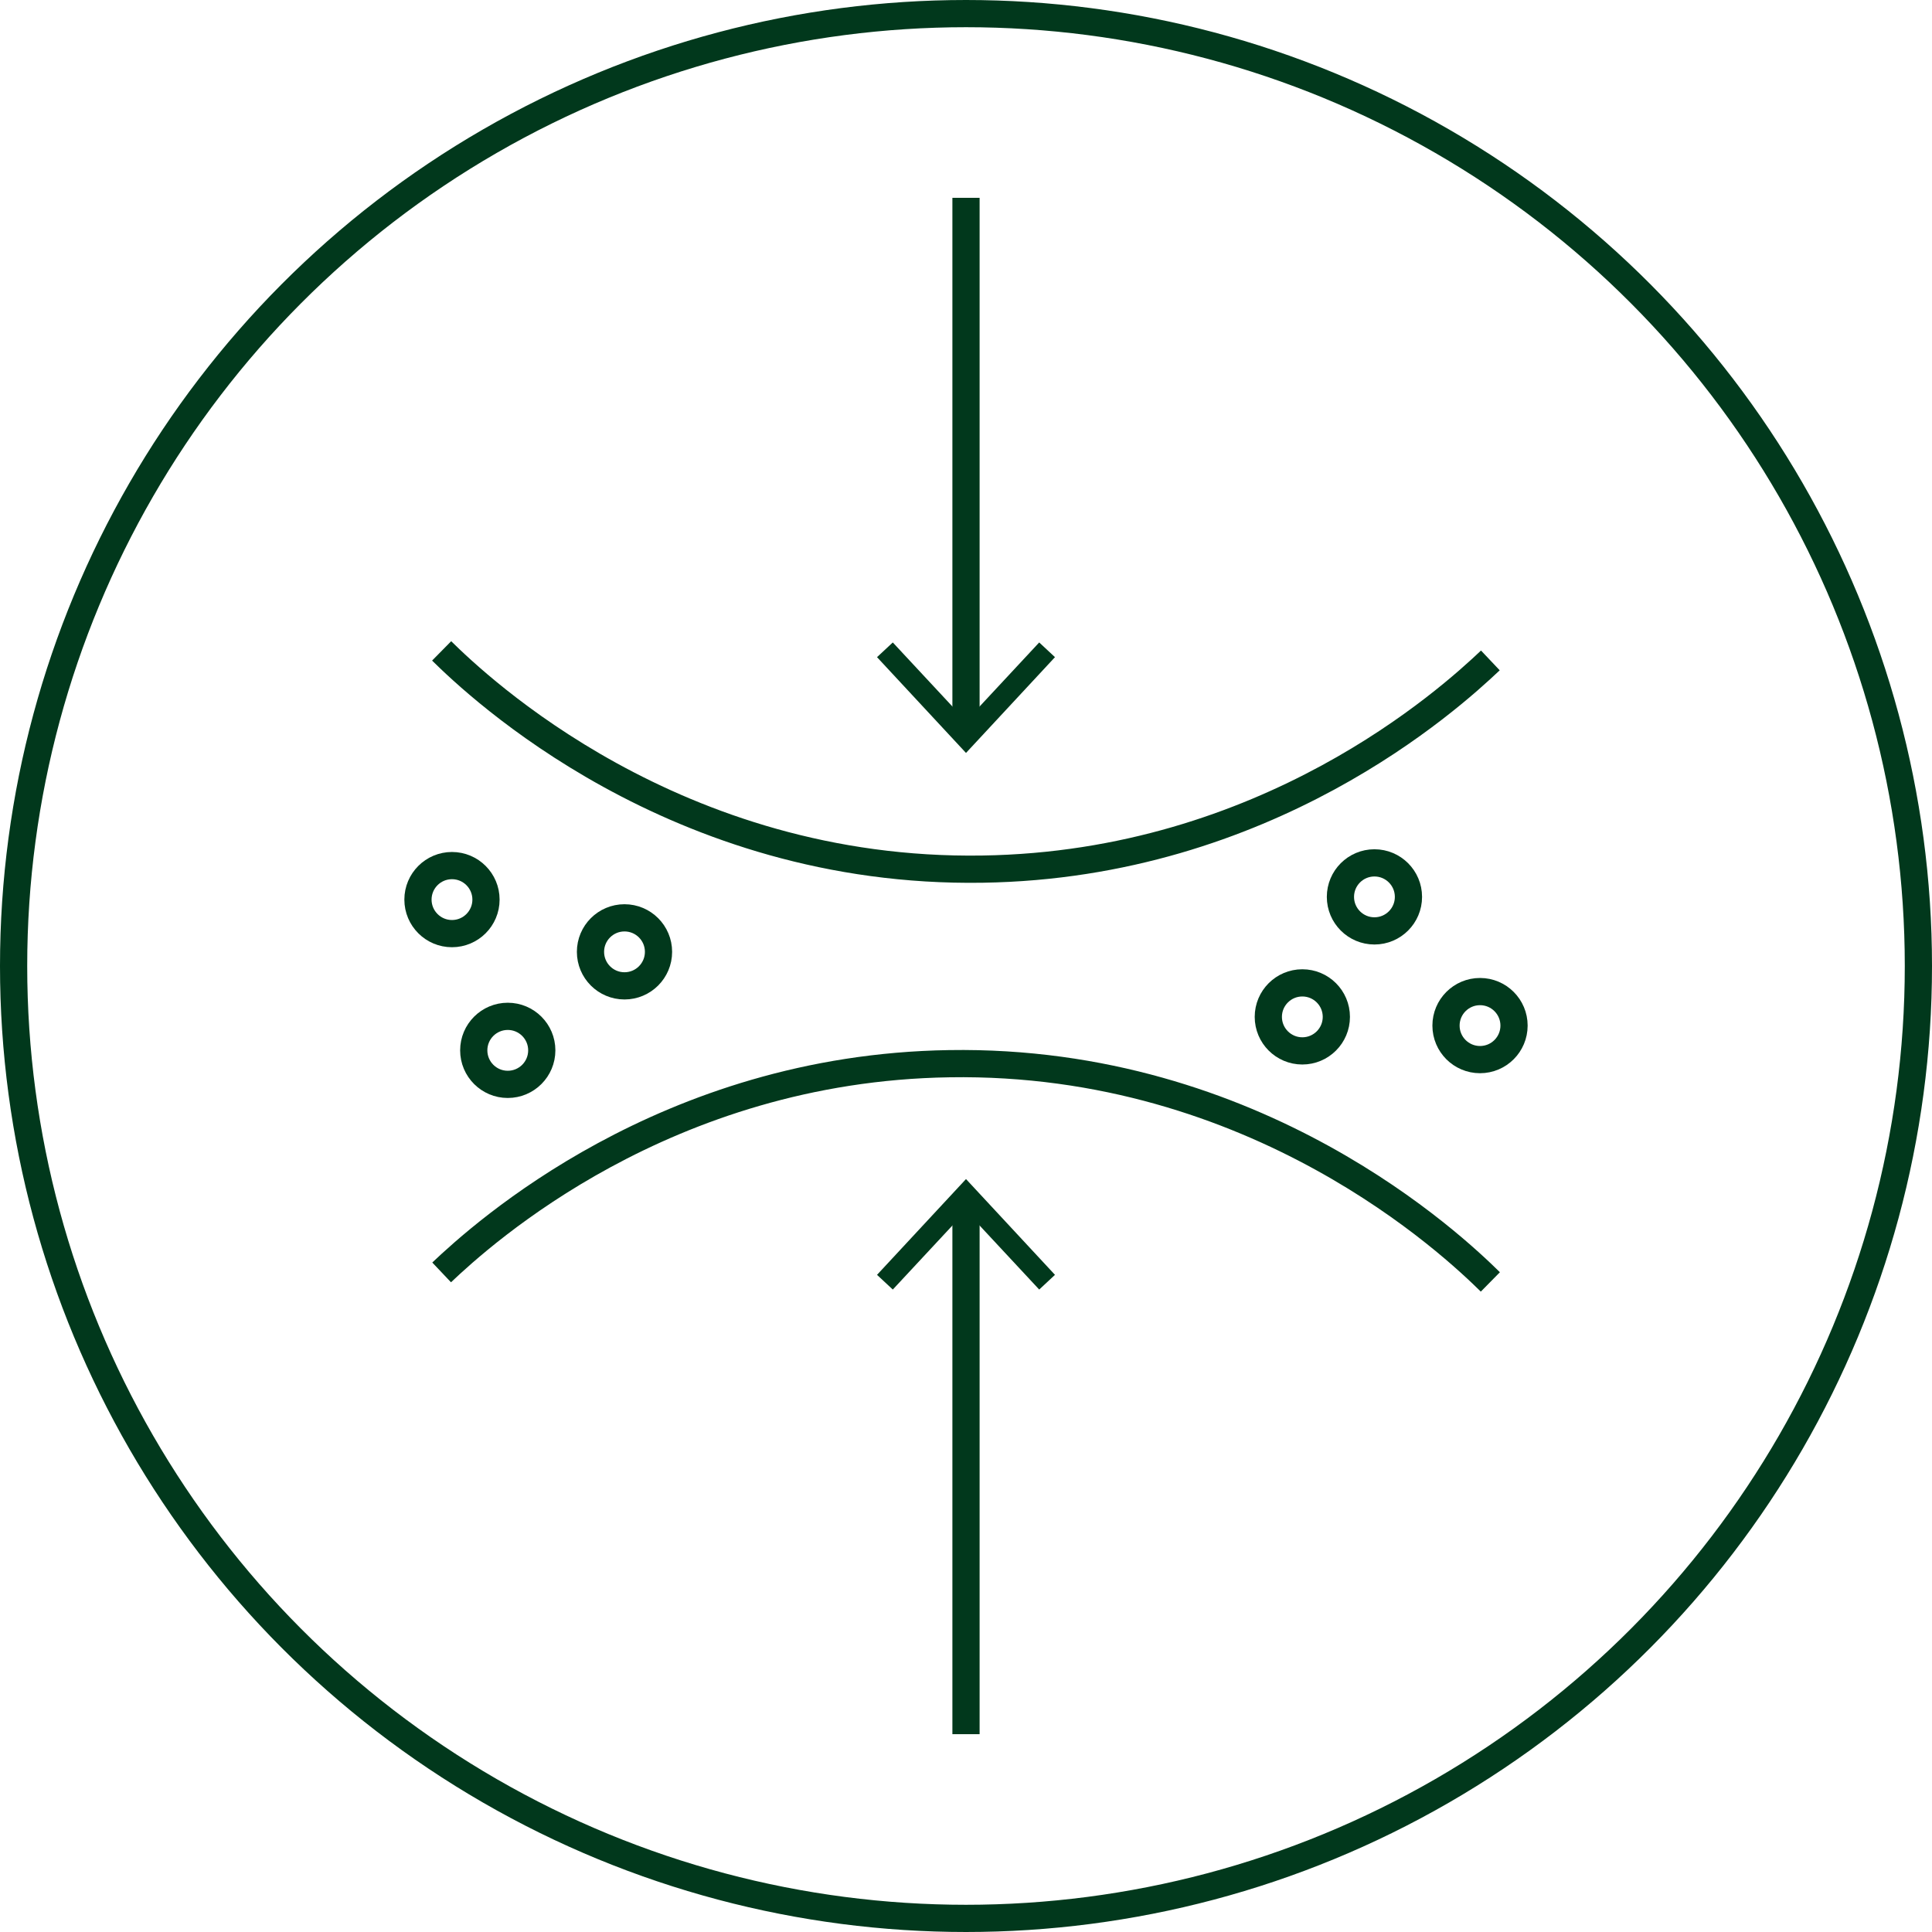 <?xml version="1.0" encoding="UTF-8"?>
<svg xmlns="http://www.w3.org/2000/svg" id="Layer_1" viewBox="0 0 71 71">
  <defs>
    <style>.cls-1{fill:none;stroke:#01381c;stroke-miterlimit:10;}.cls-2{fill:#01381c;stroke-width:0px;}</style>
  </defs>
  <circle class="cls-1" cx="35.5" cy="35.5" r="35"></circle>
  <line class="cls-1" x1="35.5" y1="63.73" x2="35.5" y2="44.19"></line>
  <polygon class="cls-2" points="38.77 46.85 38.19 47.39 35.5 44.5 32.81 47.39 32.23 46.85 35.5 43.33 38.77 46.85"></polygon>
  <line class="cls-1" x1="35.5" y1="7.27" x2="35.5" y2="26.81"></line>
  <polygon class="cls-2" points="32.23 24.15 32.81 23.61 35.5 26.5 38.19 23.61 38.77 24.15 35.5 27.67 32.23 24.15"></polygon>
  <path class="cls-1" d="m16.23,23.92c1.31,1.29,8.56,8.2,19.88,8.02,10.45-.16,17.16-6.25,18.66-7.67"></path>
  <path class="cls-1" d="m54.77,47.11c-1.31-1.29-8.56-8.2-19.88-8.02-10.45.16-17.16,6.25-18.66,7.67"></path>
  <circle class="cls-1" cx="50.51" cy="32.96" r="1.25"></circle>
  <circle class="cls-1" cx="47.86" cy="37.37" r="1.25"></circle>
  <circle class="cls-1" cx="54.39" cy="37.69" r="1.25"></circle>
  <circle class="cls-1" cx="22.95" cy="34.98" r="1.25"></circle>
  <circle class="cls-1" cx="18.66" cy="38.6" r="1.25"></circle>
  <circle class="cls-1" cx="16.61" cy="33.06" r="1.25"></circle>
</svg>
